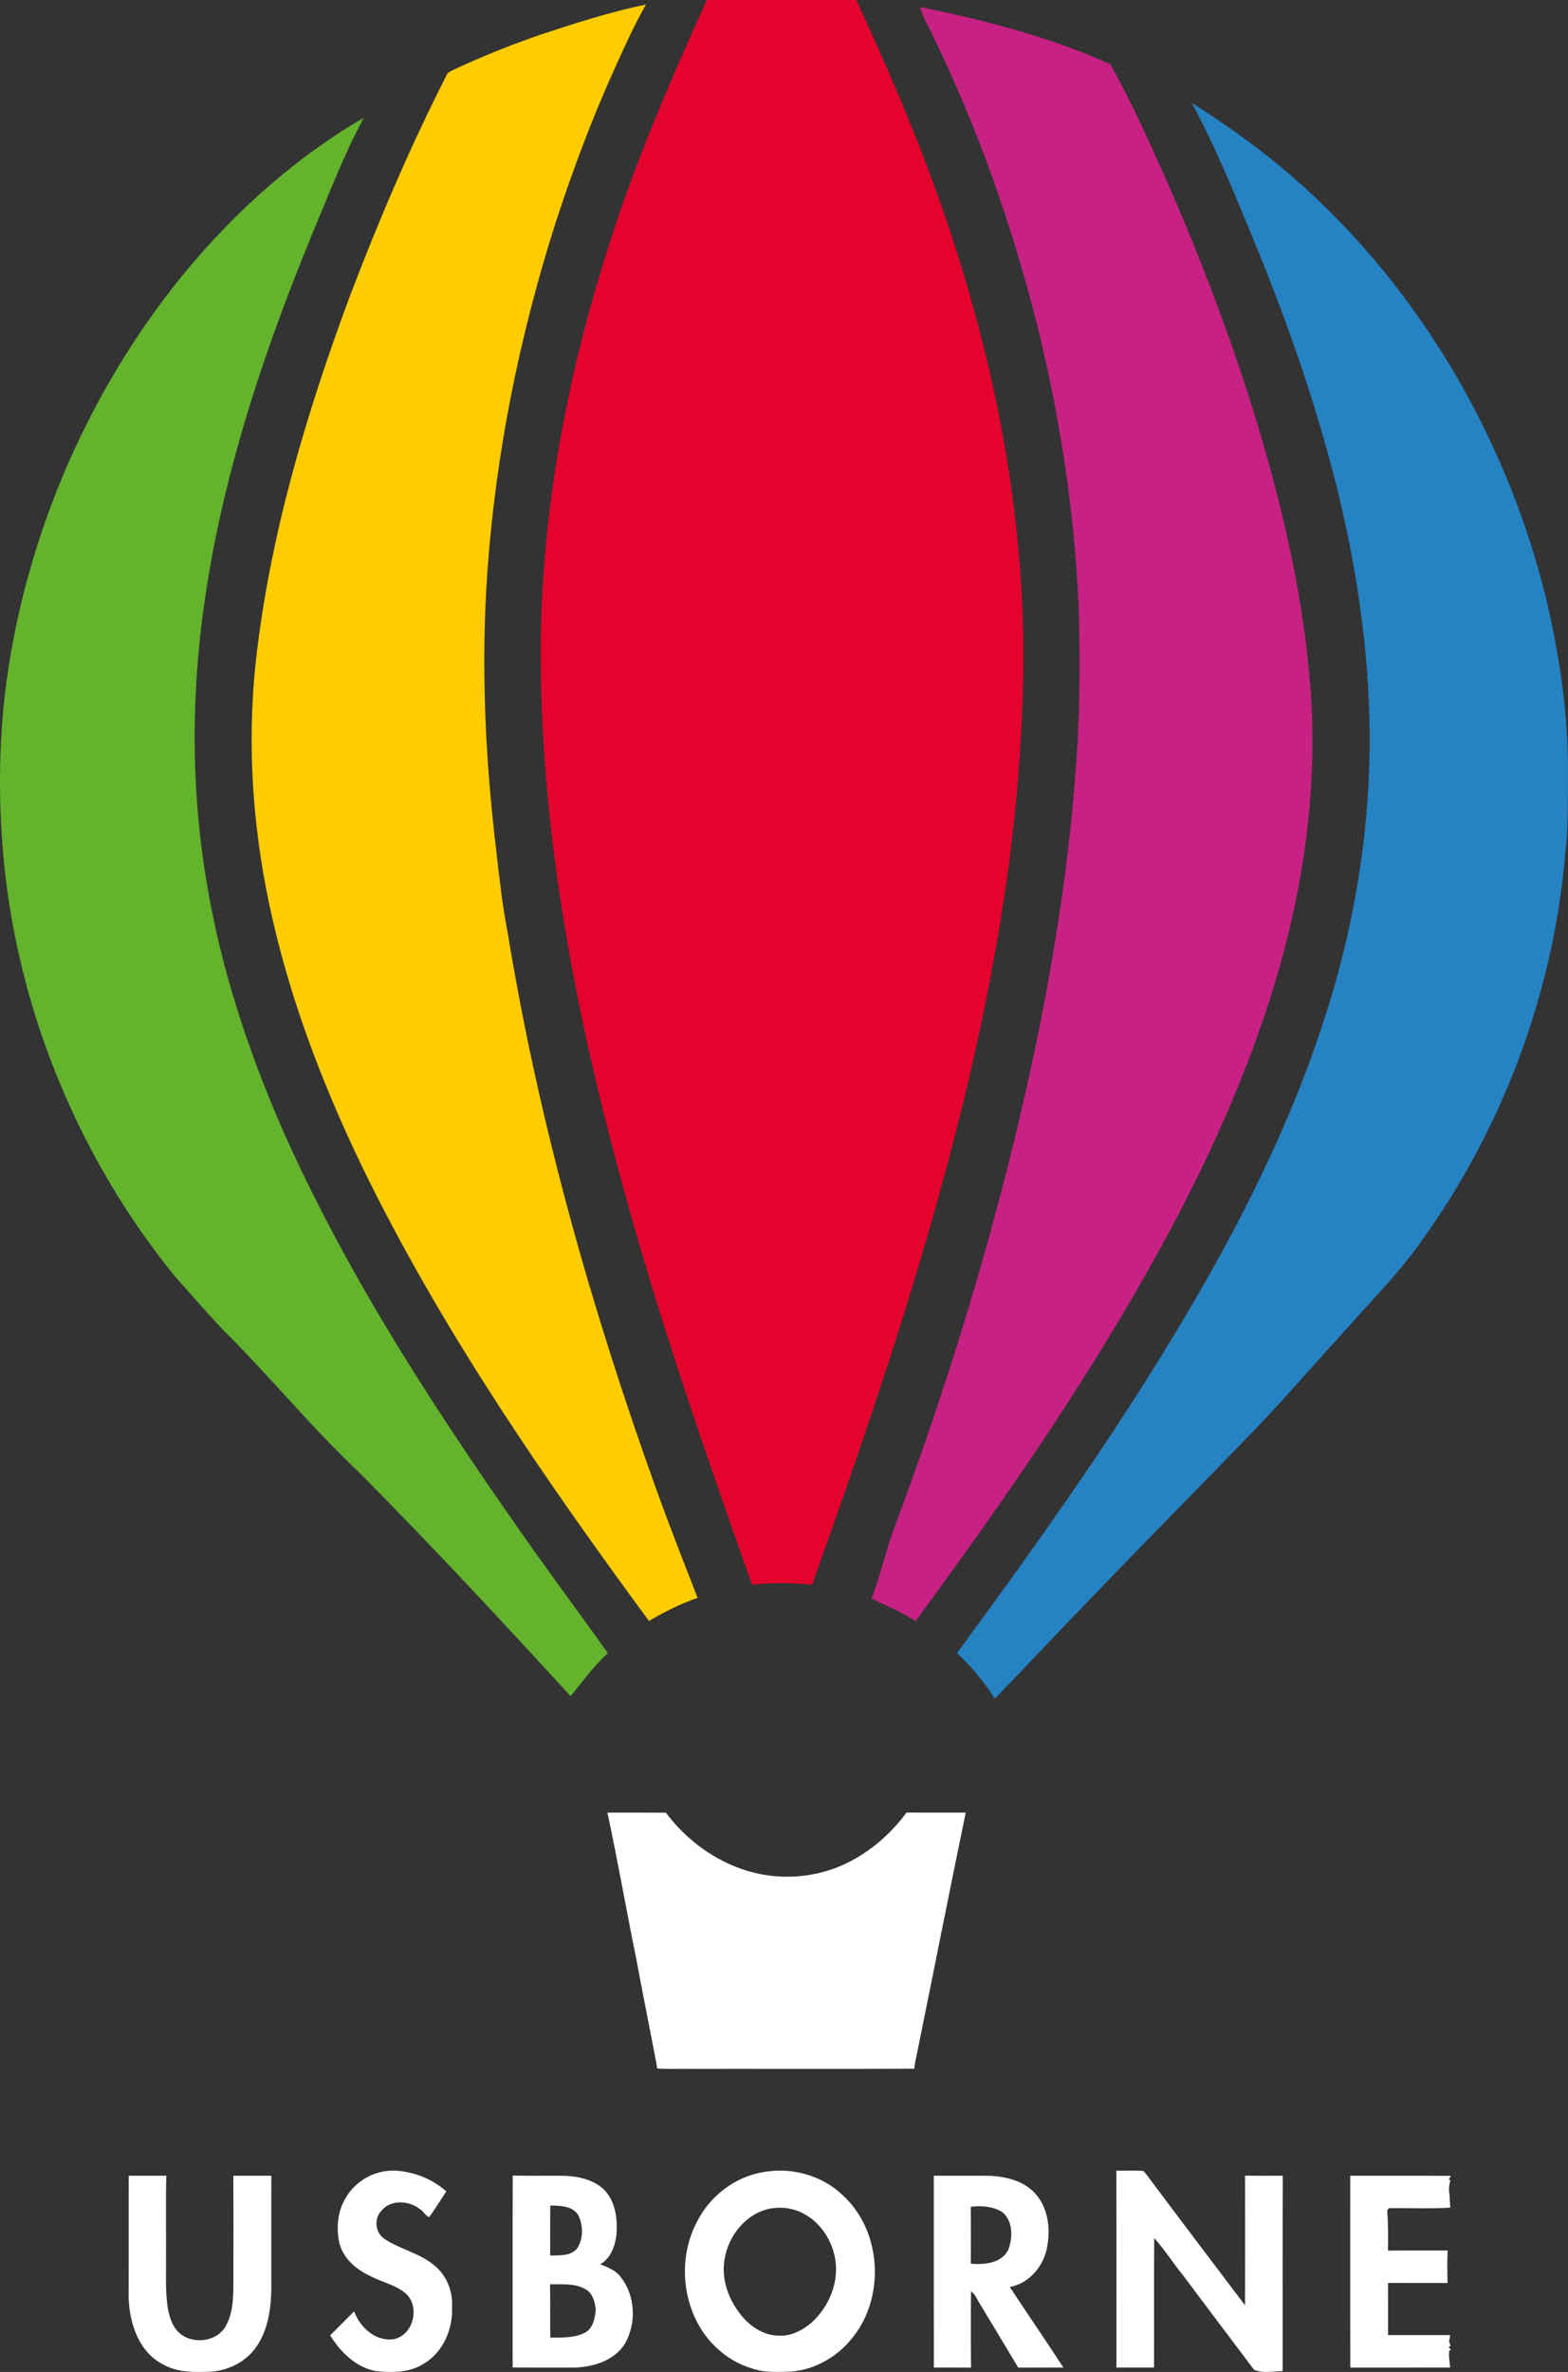 <?xml version="1.0" encoding="UTF-8"?>
<svg width="734.243px" height="1110.449px" viewBox="0 0 734.243 1110.449" version="1.1" xmlns="http://www.w3.org/2000/svg" xmlns:xlink="http://www.w3.org/1999/xlink">
    <rect x="0" y="0" width="734.243" height="1110.449" fill="#333333" stroke="none"/>
    <title>usborne</title>
    <g id="Page-1" stroke="none" stroke-width="1" fill="none" fill-rule="evenodd">
        <g id="usborne" transform="translate(0, 0)" fill-rule="nonzero">
            <path d="M330.948,0 L400.958,0 C418.768,38.45 435.348,77.59 448.068,118.07 C463.278,165.92 473.798,215.4 477.578,265.52 C480.428,300.3 479.238,335.27 476.258,369.99 C472.428,413.14 464.908,455.9 455.318,498.13 C436.278,581.07 408.978,661.8 380.288,741.82 C370.938,740.94 361.488,740.88 352.138,741.89 C330.298,680.26 308.858,618.41 291.648,555.3 C268.778,471.85 252.408,385.84 253.238,299.02 C254.128,234.61 266.708,170.75 286.808,109.68 C298.988,72.15 314.718,35.92 330.948,0 Z" id="Path" fill="#E4032D"></path>
            <path d="M253.078,16.23 C269.338,10.86 285.728,5.59 302.498,2.1 C296.758,12.25 291.948,22.9 287.178,33.53 C276.818,56.58 267.998,80.3 260.148,104.32 L260.068,104.57 C243.248,157.45 232.158,212.23 228.228,267.61 C225.138,311.37 227.198,355.37 232.458,398.89 C233.888,411.6 235.318,424.34 237.778,436.9 C252.368,526.04 277.098,613.29 307.658,698.21 C313.728,714.92 320.178,731.49 326.668,748.03 C318.688,750.79 311.138,754.59 303.888,758.88 C255.798,693.47 209.448,626.29 173.148,553.49 C153.878,514.61 137.738,473.95 127.918,431.6 C118.618,391.87 115.368,350.6 119.758,309.98 C126.278,250.87 143.418,193.48 164.108,137.91 C177.438,102.96 192.158,68.5 209.148,35.15 C209.598,33.99 210.778,33.48 211.798,32.94 C225.228,26.59 239.048,21.1 253.078,16.23 L253.078,16.23 Z" id="Path" fill="#FECC00"></path>
            <path d="M430.818,3.27 C461.218,9.49 491.488,17.28 519.878,30.02 C530.208,48.45 538.788,67.8 547.398,87.07 C562.328,121.34 575.638,156.32 586.798,192 C599.678,233.67 609.928,276.41 613.468,319.97 C617.278,365.37 611.188,411.22 598.578,454.87 C586.438,496.83 568.678,536.97 548.178,575.47 C513.698,639.9 471.998,700.12 428.738,758.9 C422.228,754.67 414.988,751.81 408.098,748.32 C411.818,738.57 414.348,728.41 417.578,718.5 C447.578,638.41 472.088,556.12 488.478,472.14 C495.488,435.36 501.008,398.24 503.648,360.87 C505.768,336.32 505.718,311.64 505.228,287.01 C503.468,242.85 497.048,198.9 486.578,155.96 C474.668,107.36 457.968,59.87 435.938,14.92 C434.068,11.11 431.958,7.38 430.818,3.27 Z" id="Path" fill="#C72184"></path>
            <path d="M558.088,48.17 C572.278,57.24 586.158,66.88 599.158,77.61 C661.248,129.13 704.598,201.78 723.908,279.86 C730.278,306.78 734.418,334.35 734.238,362.07 C734.098,374.74 734.458,387.48 732.948,400.08 C727.268,465.15 703.558,528.49 665.338,581.44 C655.698,595.23 643.758,607.17 632.678,619.77 C617.818,635.95 603.488,652.6 588.368,668.53 C562.328,695.48 535.948,722.09 509.998,749.13 C495.148,764.38 480.688,780.03 465.818,795.25 C460.838,787.44 454.908,780.21 448.108,773.92 C493.098,712.71 537.188,650.49 573.528,583.65 C591.078,551.14 606.718,517.49 618.358,482.39 C631.158,444.89 638.868,405.64 640.878,366.05 C642.918,325.64 638.498,285.09 630.038,245.58 C620.768,203 606.838,161.58 590.638,121.17 C580.438,96.56 570.718,71.66 558.088,48.17 L558.088,48.17 Z" id="Path" fill="#2582C3"></path>
            <path d="M144.218,72.35 C152.678,66.31 161.118,60.16 170.308,55.27 C160.998,72.43 154.098,90.75 146.538,108.72 C118.898,175.78 96.438,246.1 91.948,318.91 C90.048,350.13 91.508,381.59 96.678,412.46 C103.128,452.27 115.808,490.84 131.828,527.77 C163.418,599.24 206.688,664.73 251.708,728.31 C262.568,743.61 273.828,758.63 284.658,773.95 C277.988,779.89 272.878,787.28 267.178,794.05 C234.788,758.68 202.098,723.54 168.328,689.48 C145.828,668.28 126.288,644.2 104.318,622.48 C96.648,614.25 89.178,605.81 81.738,597.36 C37.408,542.66 9.188,475.01 1.978,404.94 C-1.552,369.64 -0.512,333.76 6.358,298.91 C16.038,248.8 35.788,200.66 63.978,158.13 C85.698,125.35 112.638,95.87 144.218,72.35 Z" id="Path" fill="#63B32D"></path>
            <path d="M260.068,104.57 L260.148,104.32 L260.068,104.57 Z" id="Path" fill="#A09F9B"></path>
            <g id="Group" transform="translate(60.219, 848.54)" fill="#FFFFFF">
                <path d="M224.209,0.05 C233.339,0.07 242.459,0.01 251.589,0.08 C261.209,12.95 274.859,22.98 290.349,27.5 C305.159,31.82 321.509,30.67 335.479,24.09 C346.929,18.69 356.799,10.18 364.289,0 C373.529,0.11 382.769,0.03 392.009,0.05 C384.229,37.49 376.879,75.02 369.239,112.5 C368.689,114.95 368.189,117.42 367.879,119.93 C332.789,120.16 297.699,119.97 262.599,120.03 C257.569,119.93 252.519,120.26 247.499,119.81 C247.089,116.28 246.139,112.86 245.609,109.36 C242.979,95.68 240.199,82.03 237.699,68.34 C233.019,45.61 229.109,22.72 224.209,0.05 L224.209,0.05 Z M101.679,180.42 C106.229,172.37 115.439,167.32 124.669,167.65 C133.499,168.07 142.159,171.51 148.779,177.39 C146.079,181.39 143.609,185.57 140.729,189.45 C138.929,188.69 138.019,186.61 136.329,185.62 C131.289,181.62 122.779,181.07 118.459,186.39 C114.809,189.97 115.419,196.54 119.609,199.46 C126.949,204.5 136.209,206.15 143.089,211.97 C148.869,216.58 151.909,224.13 151.449,231.45 C151.959,241.76 147.309,252.72 138.189,258.07 C131.519,262.37 123.199,262.27 115.589,261.49 C106.319,259.64 99.199,252.55 94.379,244.78 C98.139,241.04 101.879,237.3 105.609,233.54 C108.339,241.17 116.059,248.07 124.589,246.47 C133.489,244.3 136.489,231.33 129.869,225.25 C125.209,221.17 118.939,220 113.569,217.19 C106.869,214.15 100.569,208.99 98.689,201.57 C97.169,194.5 97.829,186.67 101.679,180.42 L101.679,180.42 Z M297.129,168.36 C310.219,165.92 324.469,169.74 334.179,178.97 C353.039,195.9 354.539,227.87 338.099,246.94 C331.289,255.12 321.229,260.76 310.579,261.72 C304.379,261.82 297.969,262.43 292.019,260.29 C278.959,256.51 268.459,245.89 263.839,233.24 C258.789,219.95 259.409,204.45 266.039,191.82 C271.999,179.74 283.769,170.58 297.129,168.36 M300.699,185.38 C289.279,187.5 280.849,197.95 279.089,209.12 C277.399,218.67 281.079,228.46 287.179,235.75 C291.439,240.9 297.699,244.9 304.549,244.91 C310.309,245.25 315.719,242.35 319.949,238.68 C327.909,231.36 332.639,220.17 330.939,209.33 C329.549,200.73 324.459,192.53 316.789,188.19 C311.989,185.34 306.159,184.45 300.699,185.38 L300.699,185.38 Z M462.539,167.66 C466.579,167.73 470.629,167.51 474.669,167.75 C475.809,167.96 476.279,169.23 477.029,170.01 C492.199,190.3 507.469,210.5 522.779,230.68 C522.869,210.45 522.819,190.22 522.799,170 C528.689,170.1 534.579,170.05 540.469,170.03 C540.349,200.52 540.449,231.01 540.419,261.5 C536.019,261.6 531.079,262.65 527.029,260.9 C515.869,246.13 504.759,231.31 493.629,216.5 C489.039,210.82 485.089,204.63 480.249,199.17 C480.109,219.39 480.249,239.62 480.179,259.85 C474.309,259.88 468.439,259.86 462.569,259.86 C462.569,229.13 462.629,198.4 462.539,167.66 Z M0.039,223.43 C0.059,205.64 0.039,187.84 0.049,170.05 L17.669,170.05 C17.319,182.51 17.609,194.98 17.519,207.45 C17.649,215.93 17.019,224.48 18.509,232.88 C19.319,236.7 20.579,240.73 23.549,243.44 C29.829,249.38 41.959,247.89 45.799,239.83 C49.119,233.59 49.009,226.28 49.079,219.41 C49.069,202.95 49.149,186.5 49.039,170.05 L66.839,170.05 C66.789,187.53 66.819,205.01 66.829,222.5 C66.759,231.73 65.459,241.39 60.379,249.32 C55.679,256.69 47.239,261.23 38.579,261.76 C31.219,262.04 23.429,262.3 16.749,258.69 C3.809,252.5 -0.461,236.71 0.039,223.43 L0.039,223.43 Z M179.829,259.79 C179.849,229.85 179.759,199.9 179.869,169.96 C188.119,170.2 196.379,169.94 204.629,170.08 C211.269,170.44 218.459,172.09 223.169,177.13 C228.259,182.87 229.069,191.01 228.369,198.35 C227.639,203.4 225.539,208.91 220.849,211.52 C224.389,212.91 228.209,214.37 230.539,217.58 C237.279,226.17 237.849,238.99 232.549,248.43 C227.619,256.62 217.619,259.62 208.569,259.87 C198.989,259.83 189.399,259.95 179.829,259.79 M197.479,183.98 C197.329,191.79 197.459,199.6 197.409,207.41 C201.729,207.22 207.149,207.81 210.109,203.94 C213.039,199.44 212.869,193.28 210.599,188.55 C207.859,184.06 202.109,184.12 197.479,183.98 M197.359,220.86 C197.529,229.19 197.299,237.52 197.479,245.85 C202.979,245.74 208.839,246.11 213.849,243.45 C217.579,241.34 218.359,236.69 218.779,232.81 C218.349,229.37 217.589,225.52 214.449,223.49 C209.409,220.22 203.069,221 197.359,220.86 L197.359,220.86 Z M377.079,259.86 C377.009,229.92 377.059,199.98 377.049,170.05 C385.919,170.09 394.779,169.99 403.649,170.08 C411.009,170.52 418.909,172.39 424.139,177.95 C430.519,184.55 431.779,194.63 430.129,203.33 C428.599,212.31 421.809,220.39 412.659,222.16 C420.929,234.78 429.539,247.19 437.729,259.86 C430.679,259.87 423.629,259.86 416.579,259.87 C410.669,249.97 404.719,240.1 398.759,230.23 C397.359,228.21 396.629,225.58 394.479,224.2 C394.359,236.09 394.389,247.99 394.469,259.89 C388.669,259.84 382.869,259.88 377.079,259.86 M394.379,184.57 C394.439,193.46 394.439,202.35 394.379,211.25 C400.679,211.74 408.859,211.1 411.959,204.62 C414.089,198.97 414.169,191.21 409.109,187.07 C404.789,184.34 399.349,183.99 394.379,184.57 L394.379,184.57 Z M572.089,259.87 C571.999,229.93 572.069,199.98 572.049,170.04 C587.749,170.09 603.449,169.99 619.149,170.1 C618.899,170.54 618.419,171.43 618.179,171.87 L618.949,172.11 C618.339,174.32 618.049,176.58 618.569,178.85 C618.589,180.9 618.779,182.92 618.899,184.99 C609.399,185.56 599.849,185.16 590.329,185.2 C590.089,185.43 589.619,185.89 589.389,186.12 C589.769,192.44 589.889,198.77 589.719,205.1 C599.039,204.99 608.349,205.08 617.669,205.05 C617.379,210.11 617.509,215.19 617.629,220.26 C608.339,220.24 599.059,220.27 589.779,220.25 C589.769,228.38 589.789,236.52 589.769,244.66 C599.459,244.67 609.149,244.66 618.839,244.66 C618.749,245.62 618.579,246.56 618.319,247.51 C618.499,248.09 618.869,249.24 619.049,249.82 L618.099,250.06 C618.379,250.47 618.939,251.28 619.219,251.69 L618.419,251.9 C618.059,254.55 618.669,257.19 618.809,259.85 C603.239,259.89 587.659,259.86 572.089,259.87 L572.089,259.87 Z" id="Shape"></path>
            </g>
        </g>
    </g>
</svg>